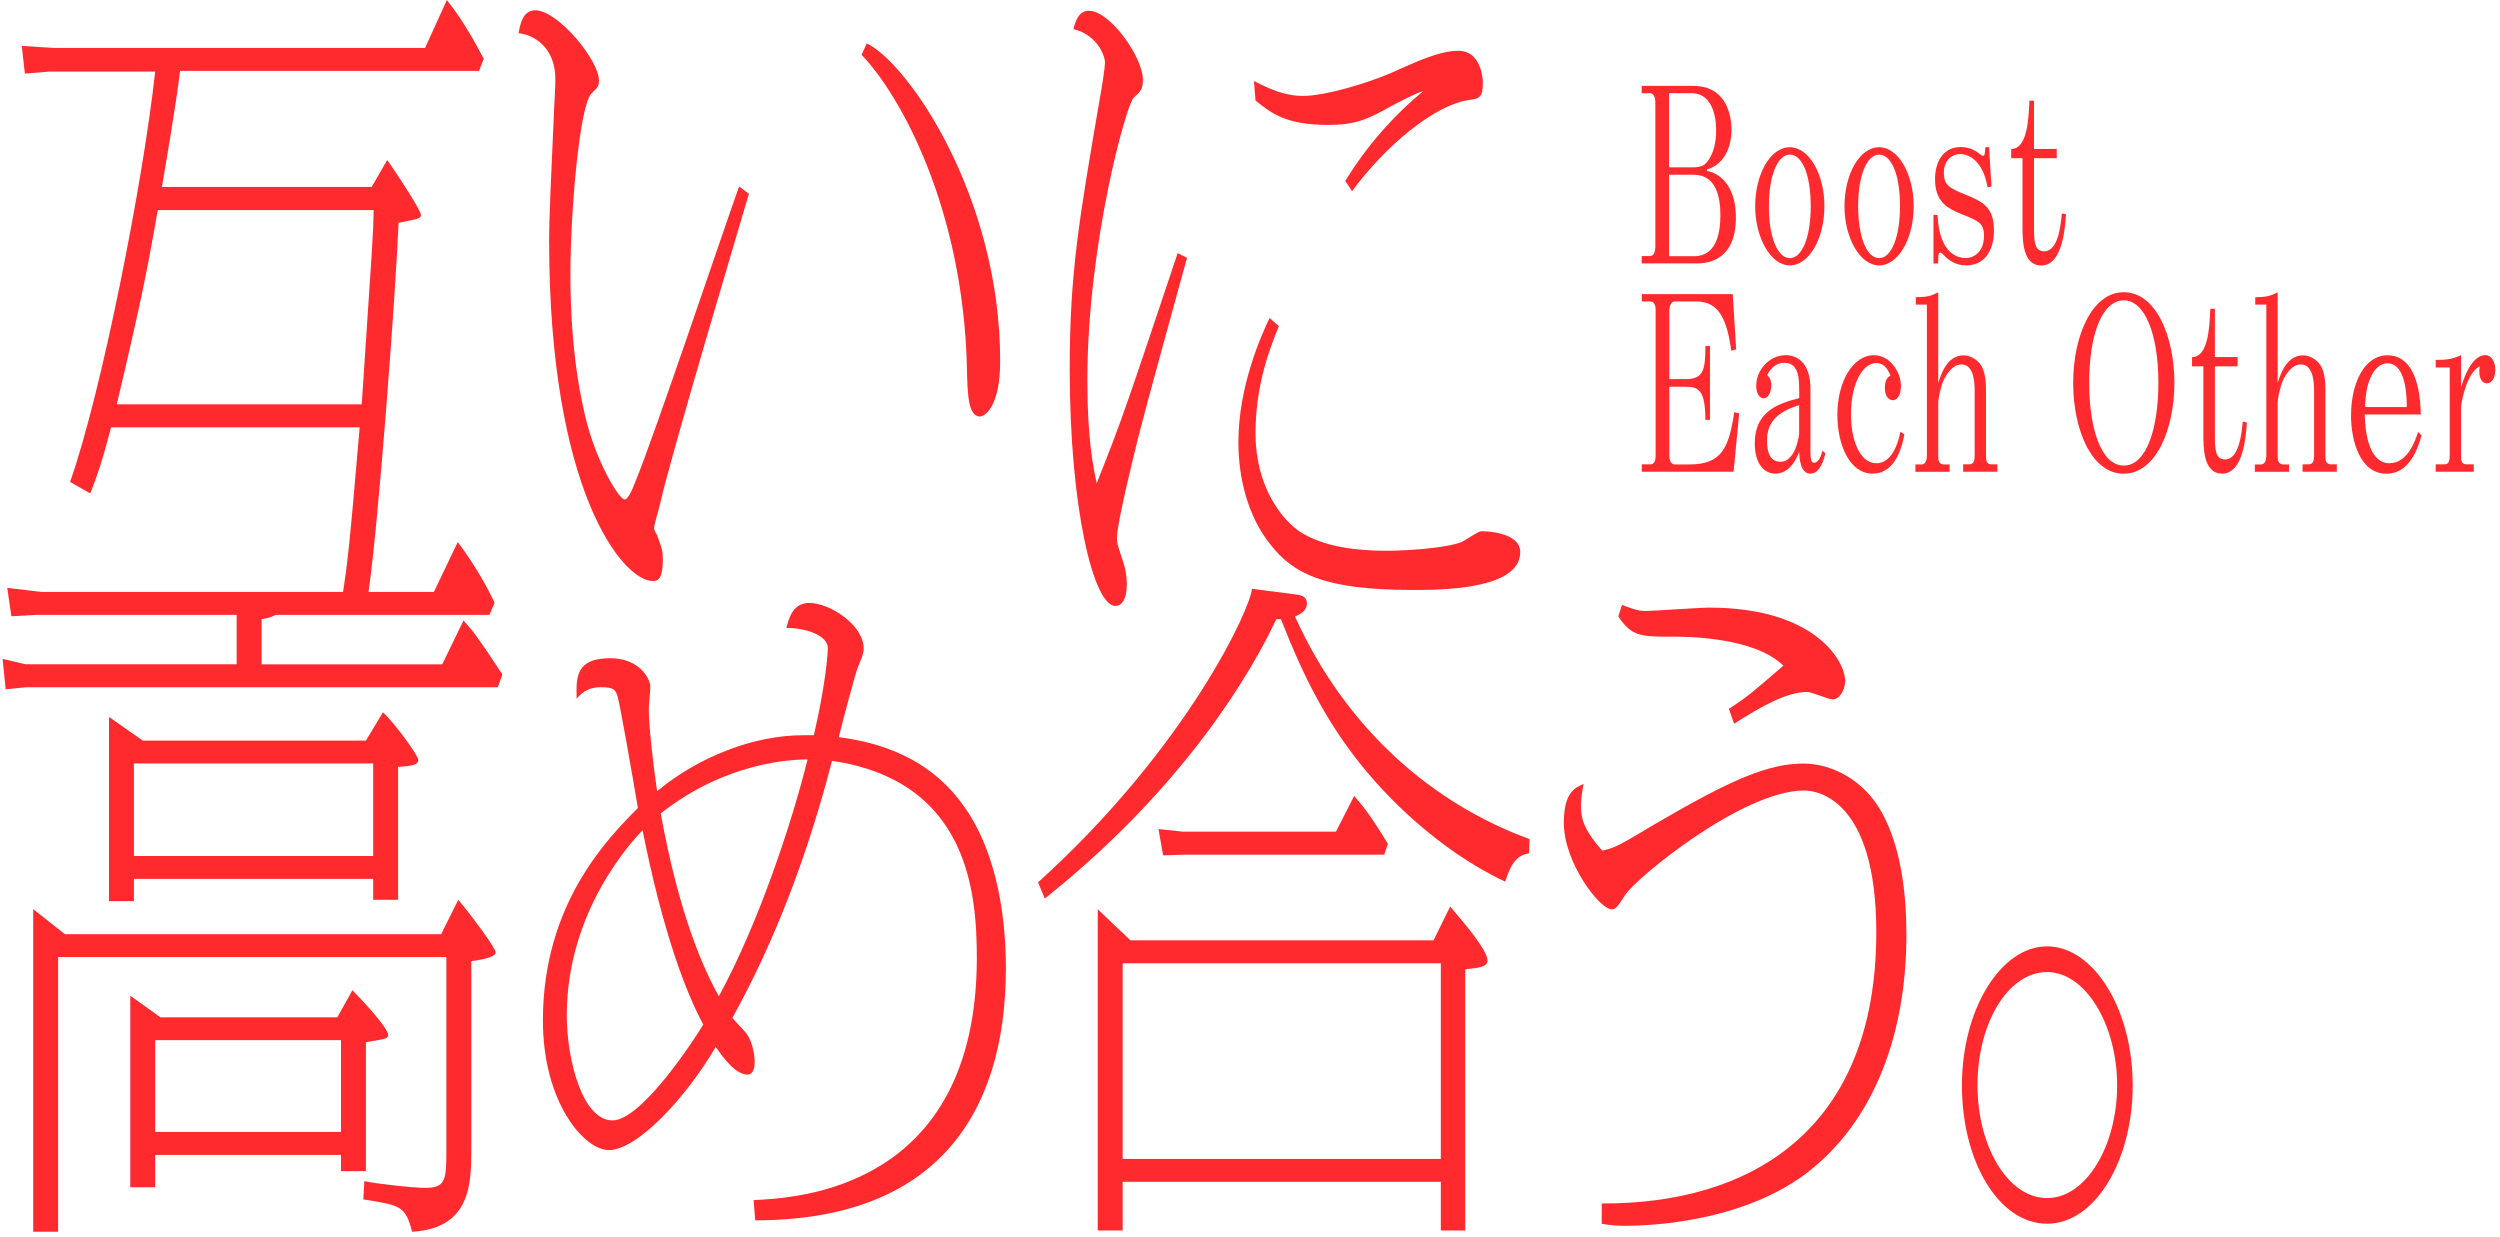<svg width="289" height="143" viewBox="0 0 289 143" fill="none" xmlns="http://www.w3.org/2000/svg">
<path d="M189.779 9.93H195.739C199.739 9.93 200.159 13.63 200.159 15.02C200.159 17.1 199.249 19.04 197.319 19.59V19.75C199.509 20.22 200.669 22.3 200.669 25.14C200.669 30.45 196.959 30.45 196.059 30.45H189.779V29.6H190.749C191.209 29.6 191.359 29 191.359 28.56V11.82C191.359 11.33 191.189 10.78 190.749 10.78H189.779V9.93ZM195.509 19.35C196.649 19.35 196.979 19.16 197.359 18.69C197.949 17.98 198.389 16.72 198.389 15.1C198.389 13.05 197.719 10.77 195.549 10.77H192.939V19.34H195.509V19.35ZM195.699 29.62C196.479 29.62 198.879 29.62 198.879 24.88C198.879 20.14 196.419 20.2 195.549 20.2H192.939V29.62H195.699Z" fill="#FF2A2E"/>
<path d="M206.9 17.02C209.09 17.02 210.9 20.06 210.9 23.84C210.9 27.62 209.11 30.68 206.9 30.68C204.69 30.68 202.9 27.48 202.9 23.84C202.9 20.2 204.61 17.02 206.9 17.02ZM209.32 23.84C209.32 20.09 208.29 17.87 206.9 17.87C205.51 17.87 204.48 20.25 204.48 23.84C204.48 27.43 205.49 29.84 206.9 29.84C208.31 29.84 209.32 27.43 209.32 23.84Z" fill="#FF2A2E"/>
<path d="M217.221 17.02C219.411 17.02 221.221 20.06 221.221 23.84C221.221 27.62 219.431 30.68 217.221 30.68C215.011 30.68 213.221 27.48 213.221 23.84C213.221 20.2 214.931 17.02 217.221 17.02ZM219.641 23.84C219.641 20.09 218.611 17.87 217.221 17.87C215.831 17.87 214.801 20.25 214.801 23.84C214.801 27.43 215.811 29.84 217.221 29.84C218.631 29.84 219.641 27.43 219.641 23.84Z" fill="#FF2A2E"/>
<path d="M223.98 24.85C224.19 29.61 226.59 29.83 227.24 29.83C228.25 29.83 229.35 29.04 229.35 27.26C229.35 25.78 228.72 25.54 226.72 24.74C225.01 24.06 223.69 23.23 223.69 20.72C223.69 18.58 224.72 17 226.64 17C227.61 17 228.26 17.33 228.85 17.79C228.96 17.87 229.12 18.01 229.23 18.01C229.4 18.01 229.46 17.9 229.5 17.02H229.94L230.21 21.56L229.77 21.67C229.22 18.49 227.52 17.81 226.61 17.81C225.49 17.81 224.71 18.69 224.71 19.95C224.71 21.48 225.38 21.76 227.47 22.61C229.43 23.4 230.5 24.17 230.5 26.63C230.5 28.93 229.45 30.68 227.3 30.68C226.04 30.68 225.26 30.08 224.71 29.5C224.6 29.39 224.42 29.2 224.29 29.2C224.14 29.2 224.06 29.2 224.04 30.46H223.51V24.85H223.97H223.98Z" fill="#FF2A2E"/>
<path d="M232.49 17.22C234.28 17.22 234.51 14.1 234.6 11.64H235.13V17.22H237.76V18.29H235.13V26.09C235.13 27.79 235.13 29.05 236.31 29.05C237.95 29.05 238.23 25.96 238.35 24.67L238.83 24.78C238.72 26.34 238.43 30.69 235.97 30.69C233.8 30.69 233.8 27.73 233.8 26.12V18.29H232.49V17.22Z" fill="#FF2A2E"/>
<path d="M194.841 43.83C196.951 43.83 197.141 42.73 197.141 40H197.671V48.54H197.141C197.141 45.01 196.301 44.71 194.841 44.71H192.971V52.65C192.971 53.55 193.411 53.69 193.581 53.69H195.261C198.991 53.69 199.851 51.86 200.481 47.64L201.051 47.8L200.401 54.53H189.791V53.68H190.781C191.391 53.68 191.391 52.91 191.391 52.64V35.89C191.391 35.7 191.391 34.85 190.781 34.85H189.791V34H200.301L200.701 40.38L200.131 40.54C199.521 35.78 198.021 34.85 196.001 34.85H193.581C193.161 34.85 192.971 35.45 192.971 35.89V43.83H194.841Z" fill="#FF2A2E"/>
<path d="M207.98 45.06C207.98 43.91 207.98 41.94 206.3 41.94C205.82 41.94 204.91 42.08 204.28 43.36C204.51 43.58 204.76 43.83 204.76 44.56C204.76 45.29 204.42 46.04 203.88 46.04C203.46 46.04 203.02 45.6 203.02 44.56C203.02 42.84 204.47 41.06 206.45 41.06C207.63 41.06 209.29 41.8 209.29 45V52.04C209.29 53.03 209.33 53.49 209.71 53.49C209.94 53.49 210.36 53.33 210.68 52.09L211.02 52.42C210.83 53.13 210.41 54.75 209.27 54.75C208.13 54.75 208.01 53.03 207.99 52.26C207.67 53 206.94 54.75 205.21 54.75C203.9 54.75 202.85 53.55 202.85 51.25C202.85 47.64 205.4 46.68 207.99 46.02V45.06H207.98ZM207.98 46.84C204.57 47.83 204.27 49.71 204.27 50.92C204.27 51.49 204.27 53.38 205.79 53.38C206.25 53.38 206.59 53.27 207.05 52.72C207.79 51.9 207.98 50.15 207.98 50.12V46.83V46.84Z" fill="#FF2A2E"/>
<path d="M220.15 50.21C219.92 51.39 219.22 54.75 216.46 54.75C213.85 54.75 212.4 51.49 212.4 47.93C212.4 44.12 214.19 41.06 216.63 41.06C218.48 41.06 219.75 43 219.75 44.62C219.75 45.28 219.54 46.26 218.8 46.26C218.29 46.26 217.89 45.74 217.89 44.84C217.89 43.83 218.29 43.55 218.54 43.42C218.33 42.93 217.93 41.97 216.9 41.97C215.3 41.97 213.97 44.38 213.97 47.88C213.97 50.78 214.94 53.55 216.92 53.55C217.93 53.55 219.13 52.73 219.68 49.91L220.14 50.21H220.15Z" fill="#FF2A2E"/>
<path d="M229.58 52.64C229.58 53.13 229.58 53.68 230.23 53.68H230.9V54.53H226.94V53.68H227.64C228.21 53.68 228.27 53.13 228.27 52.64V45.25C228.27 44.46 228.27 42.13 226.73 42.13C225.64 42.13 224.92 43.44 224.69 43.94C224.33 44.71 224.06 46.08 224.06 46.6V52.65C224.06 53.06 224.06 53.69 224.71 53.69H225.38V54.54H221.42V53.69H222.12C222.56 53.69 222.75 53.25 222.75 52.65V35.21H221.47V34.36C222.71 34.33 223.09 34.28 224.06 33.79V44.28C224.4 43.21 225.09 41.08 226.99 41.08C227.85 41.08 228.82 41.65 229.22 42.64C229.58 43.57 229.58 44.53 229.58 45.19V52.66V52.64Z" fill="#FF2A2E"/>
<path d="M251.358 44.27C251.358 49.64 249.208 54.76 245.508 54.76C241.798 54.79 239.658 49.67 239.658 44.27C239.658 38.87 241.808 33.78 245.508 33.78C249.208 33.78 251.358 38.84 251.358 44.27ZM249.508 44.27C249.508 38.52 247.908 34.72 245.508 34.72C243.108 34.72 241.508 38.42 241.508 44.27C241.508 49.39 242.838 53.82 245.508 53.82C248.178 53.82 249.508 49.41 249.508 44.27Z" fill="#FF2A2E"/>
<path d="M253.4 41.28C255.19 41.28 255.42 38.16 255.51 35.7H256.04V41.28H258.67V42.35H256.04V50.15C256.04 51.85 256.04 53.11 257.22 53.11C258.86 53.11 259.14 50.02 259.26 48.73L259.74 48.84C259.63 50.4 259.34 54.75 256.88 54.75C254.71 54.75 254.71 51.79 254.71 50.18V42.35H253.4V41.28Z" fill="#FF2A2E"/>
<path d="M268.818 52.64C268.818 53.13 268.818 53.68 269.468 53.68H270.138V54.53H266.178V53.68H266.878C267.448 53.68 267.508 53.13 267.508 52.64V45.25C267.508 44.46 267.508 42.13 265.968 42.13C264.878 42.13 264.158 43.44 263.928 43.94C263.568 44.71 263.298 46.08 263.298 46.6V52.65C263.298 53.06 263.298 53.69 263.948 53.69H264.618V54.54H260.658V53.69H261.358C261.798 53.69 261.988 53.25 261.988 52.65V35.21H260.708V34.36C261.948 34.33 262.328 34.28 263.298 33.79V44.28C263.638 43.21 264.328 41.08 266.228 41.08C267.088 41.08 268.058 41.65 268.458 42.64C268.818 43.57 268.818 44.53 268.818 45.19V52.66V52.64Z" fill="#FF2A2E"/>
<path d="M273.359 47.91C273.509 53.55 275.759 53.55 276.199 53.55C278.349 53.55 279.209 50.92 279.529 49.94L279.929 50.32C278.919 54.15 277.109 54.76 275.869 54.76C272.819 54.76 271.779 50.95 271.779 48.05C271.779 44.22 273.359 41.07 275.989 41.07C278.619 41.07 279.779 43.89 279.839 47.91H273.349H273.359ZM278.229 47.06C278.229 44.4 277.679 42 275.999 42C274.549 42 273.429 43.97 273.409 47.06H278.229Z" fill="#FF2A2E"/>
<path d="M284.498 52.64C284.498 53.19 284.498 53.68 285.148 53.68H285.968V54.53H281.568V53.68H282.558C282.978 53.68 283.188 53.46 283.188 52.64V42.48H281.568V41.6C282.498 41.6 283.378 41.6 284.498 41.05V44.8C285.508 41.3 286.858 41.05 287.278 41.05C287.998 41.05 288.458 41.79 288.458 42.75C288.458 43.43 288.188 44.31 287.468 44.31C287.048 44.31 286.608 43.93 286.608 42.94C286.608 42.61 286.628 42.53 286.668 42.34C285.068 43.11 284.498 46.75 284.498 47.08V52.64Z" fill="#FF2A2E"/>
<path d="M42.958 21.62L44.758 18.5C46.678 21.23 48.658 24.43 48.658 24.82C48.658 25.29 48.358 25.29 46.078 25.76C45.658 35.12 43.738 60.63 42.598 68.43H50.158L52.918 62.66C55.138 65.62 56.518 68.28 57.178 69.68L56.578 71.08H4.138L1.318 71.24L0.838 67.96L4.798 68.43H39.658C40.138 65.23 40.318 64.22 41.578 49.4H12.838C11.758 53.53 11.338 54.7 10.438 57.04L8.098 55.71C11.698 45.57 16.558 21 17.938 8.28H5.638L2.878 8.51L2.518 5.31L6.238 5.54H49.138L51.658 0C53.638 2.5 54.958 4.99 55.918 6.79L55.378 8.19H20.818C20.338 12.17 19.138 19.11 18.718 21.61H42.958V21.62ZM41.818 46.74C43.078 27.78 43.138 27.32 43.198 24.28H18.238C17.038 31.14 16.378 34.58 13.498 46.74H41.818Z" fill="#FF2A2E"/>
<path d="M86.579 22.4C85.98 24.43 77.34 53.37 76.32 58.2C76.2 58.67 75.6 60.77 75.6 61.09C75.6 61.25 75.9 61.79 75.96 61.87C76.559 63.51 76.62 63.74 76.62 64.6C76.62 66.47 76.32 67.17 75.48 67.17C71.939 67.17 63.48 56.64 63.48 27.86C63.48 24.9 63.719 20.29 64.079 12.1C64.079 11.71 64.2 10.38 64.2 9.14C64.2 5.47 61.679 3.99 59.94 3.84C60.12 2.98 60.359 1.19 61.859 1.19C64.499 1.19 69.24 6.96 69.24 9.3C69.24 9.92 69.12 10.08 68.4 10.78C67.019 12.03 65.939 24.27 65.939 31.76C65.939 40.5 67.139 46.35 67.98 49.39C69.419 54.38 71.7 57.74 72.18 57.74C72.6 57.74 73.019 56.8 73.499 55.56C75.659 50.33 83.7 26.39 85.439 21.55L86.579 22.41V22.4ZM100.199 5.01C104.999 7.35 115.62 22.72 115.62 41.75C115.62 47.05 113.82 48.15 113.28 48.15C111.9 48.15 111.84 45.42 111.78 42.61C111.36 24.04 104.039 10.94 99.6 6.34L100.199 5.01Z" fill="#FF2A2E"/>
<path d="M137.218 29.81C136.318 33.09 132.418 47.21 131.698 50.09C131.098 52.51 129.118 60.46 129.118 62.18C129.118 62.88 129.238 63.12 129.898 65.14C130.138 65.92 130.258 66.78 130.258 67.48C130.258 69.59 129.478 70.05 128.938 70.05C126.418 70.05 123.658 58.74 123.658 42.67C123.658 31.52 124.738 25.43 127.138 11.39C127.378 10.14 127.738 7.72 127.738 7.26C127.738 6.32 126.718 3.98 124.078 3.36C124.438 2.03 124.858 1.25 125.878 1.25C128.338 1.25 132.118 6.63 132.118 9.21C132.118 10.3 131.878 10.54 131.038 11.32C130.258 11.94 125.698 28.09 125.698 44C125.698 50.87 126.418 54.22 126.778 55.86C129.778 48.37 130.438 46.27 136.138 29.26L137.218 29.81ZM147.838 37.69C146.878 40.11 145.138 44.32 145.138 50.09C145.138 56.41 148.318 60.23 150.418 61.56C153.058 63.2 156.718 63.67 160.318 63.67C162.058 63.67 166.918 63.44 168.958 62.66C169.318 62.5 170.878 61.41 171.238 61.41C171.418 61.41 175.738 61.41 175.738 63.83C175.738 68.2 166.438 68.2 163.258 68.2C153.118 68.2 149.518 66.33 146.878 62.97C144.238 59.69 143.158 55.25 143.158 51.11C143.158 44.64 145.798 38.79 146.758 36.76L147.838 37.7V37.69ZM155.518 20.92C156.418 19.44 159.298 14.84 164.518 10.54C163.738 10.7 161.338 12.02 160.978 12.18C157.978 13.9 156.538 14.44 153.538 14.44C148.678 14.44 146.998 13.11 145.138 11.63L144.958 9.37C146.818 10.31 148.498 11.09 150.598 11.09C153.298 11.09 158.278 9.53 160.798 8.44C163.738 7.11 166.438 5.87 168.598 5.87C171.058 5.87 171.418 8.76 171.418 9.54C171.418 11.33 170.998 11.41 169.738 11.57C165.718 12.19 160.078 16.95 156.298 22.1L155.518 20.93V20.92Z" fill="#FF2A2E"/>
<path d="M51.119 76.8L53.579 71.73C54.779 73.06 55.139 73.52 58.079 77.97L57.539 79.45H2.939L0.659 79.68L0.299 76.17L2.939 76.79H27.359V71.02L27.299 68.76L31.499 68.92C32.279 68.92 32.699 69.47 32.699 69.93C32.699 71.1 30.899 71.49 30.239 71.57V76.8H51.119ZM52.979 104.02C54.179 105.42 57.299 109.56 57.299 110.1C57.299 110.72 55.079 111.04 54.479 111.11V132.95C54.479 136.93 54.359 142 47.639 142.39C46.859 139.43 46.379 139.35 41.999 138.65L42.119 136.54C43.499 136.85 47.759 137.32 49.139 137.32C51.539 137.32 51.599 136.38 51.599 132.95V110.64H6.719V142.39H3.839V105.1L7.499 107.99H50.999L52.979 104.01V104.02ZM42.299 85.61L44.279 82.33C45.779 83.81 48.359 87.32 48.359 87.87C48.359 88.49 47.279 88.57 46.019 88.65V104.02H43.139V101.6H15.479V104.17H12.599V82.88L16.499 85.61H42.299ZM38.999 117.59L40.739 114.47C43.859 117.67 44.879 119.23 44.879 119.62C44.879 120.09 44.579 120.09 42.299 120.48V135.38H39.419V133.51H17.939V137.25H15.059V115.1L18.539 117.6H38.999V117.59ZM15.479 98.95H43.139V88.26H15.479V98.95ZM17.939 130.85H39.419V120.24H17.939V130.85Z" fill="#FF2A2E"/>
<path d="M87.12 138.73C91.98 138.5 112.92 137.56 112.92 110.73C112.92 103.24 111.96 90.29 96.18 87.95C93.42 98.64 89.64 108.7 84.66 117.67C84.9 117.98 86.04 119.15 86.28 119.46C86.94 120.32 87.24 121.88 87.24 122.74C87.24 123.36 87.12 124.22 86.4 124.22C85.08 124.22 83.7 122.43 82.74 121.02C79.32 126.87 73.68 132.95 70.38 132.95C67.56 132.95 62.76 127.49 62.76 117.97C62.76 104.48 70.26 96.91 73.74 93.4C73.02 89.11 71.7 81.62 71.4 80.53C71.16 79.75 70.98 79.44 69.48 79.44C68.28 79.44 67.44 79.83 66.66 80.77C66.6 78.27 66.54 76.09 70.56 76.09C73.8 76.09 75.18 78.35 75.18 79.44C75.18 79.83 75 81.55 75 81.94C75 84.12 75.54 88.57 75.96 91.46C80.76 87.48 87.12 84.99 92.88 84.99H94.08C95.52 78.83 95.7 75.24 95.7 74.93C95.7 73.45 93.18 72.59 90.9 72.59C91.2 71.5 91.62 69.7 93.54 69.7C95.88 69.7 99.84 72.2 99.84 75C99.84 75.55 99.6 76.09 99.18 77.11C98.94 77.58 97.26 83.97 96.96 85.22C105 86.23 109.02 89.9 111.24 92.94C115.62 98.87 116.28 107.21 116.28 111.9C116.28 129.37 107.7 141.07 87.3 141.07L87.12 138.73ZM74.28 95.98C73.14 97.15 65.52 105.26 65.52 117.35C65.52 122.65 67.38 129.52 70.8 129.52C74.22 129.52 80.4 119.93 81.3 118.44C79.32 114.77 76.68 107.99 74.28 95.98ZM76.38 94.03C78.48 105.65 81.3 111.97 83.1 115.17C87.84 106.43 91.56 94.97 93.36 87.79C91.68 87.79 84 88.02 76.38 94.03Z" fill="#FF2A2E"/>
<path d="M176.758 98.64C175.498 98.87 174.778 99.5 173.998 101.92C166.018 98.18 160.258 91.78 158.998 90.38C153.598 84.3 150.718 78.29 148.078 71.58H147.538C146.278 74.23 139.198 89.21 120.778 103.87L119.998 102C137.338 86.32 144.658 70.1 144.718 68.07L149.578 68.69C150.238 68.77 151.078 68.85 151.078 69.78C151.078 70.71 150.058 71.11 149.698 71.26C155.578 84.29 165.658 92.94 176.818 97L176.758 98.64ZM165.718 108.7L167.638 104.8C169.318 106.75 171.958 109.87 171.958 111.04C171.958 111.82 170.758 111.9 169.378 112.05V142.24H166.558V136.62H129.778V142.24H126.898V105.11L130.678 108.7H165.718ZM129.778 133.97H166.558V111.35H129.778V133.97ZM136.858 96.14H154.438L156.538 92.01C157.558 93.18 158.398 94.19 160.438 97.55L160.018 98.8H136.858L134.458 98.88L133.918 95.84L136.858 96.15V96.14Z" fill="#FF2A2E"/>
<path d="M185.159 139.12C202.079 139.2 216.899 130.93 216.899 107.76C216.899 92.16 209.879 91.38 208.559 91.38C201.479 91.38 189.299 101.36 187.919 103.39C186.899 104.95 186.779 105.11 186.299 105.11C184.919 105.11 180.779 99.73 180.779 95.13C180.779 91.54 182.099 91.07 183.059 90.61C182.879 91.55 182.759 92.4 182.759 93.18C182.759 94.51 182.999 95.83 185.219 98.33C186.719 98.02 187.199 97.71 191.399 95.21C200.219 90.06 204.419 88.27 208.499 88.27C211.859 88.27 215.579 90.3 217.559 93.96C219.779 98.02 220.379 103.32 220.379 108.08C220.379 119.31 216.779 129.61 208.739 135.69C200.699 141.7 189.179 141.7 187.859 141.7C187.259 141.7 186.419 141.7 185.159 141.47V139.13V139.12ZM199.859 81.94C202.019 80.54 202.439 80.15 206.159 76.95C202.739 73.6 194.819 73.6 193.439 73.6C189.659 73.6 188.639 73.6 187.079 71.26L187.499 69.93C188.759 70.4 189.359 70.63 190.199 70.63C191.159 70.63 196.379 70.24 197.579 70.24C209.699 70.24 213.299 76.32 213.299 78.74C213.299 79.68 212.699 80.85 211.859 80.85C211.379 80.85 209.399 79.99 208.919 79.99C206.519 79.99 203.519 81.71 200.459 83.66L199.859 81.94Z" fill="#FF2A2E"/>
<path d="M246.539 125.47C246.539 134.13 242.219 141.46 236.639 141.46C231.059 141.46 226.799 134.28 226.799 125.47C226.799 116.66 231.299 109.4 236.639 109.4C241.979 109.4 246.539 116.58 246.539 125.47ZM228.599 125.47C228.599 132.57 232.139 138.5 236.639 138.5C241.139 138.5 244.739 132.49 244.739 125.47C244.739 118.45 241.079 112.37 236.639 112.37C232.199 112.37 228.599 118.14 228.599 125.47Z" fill="#FF2A2E"/>
</svg>
